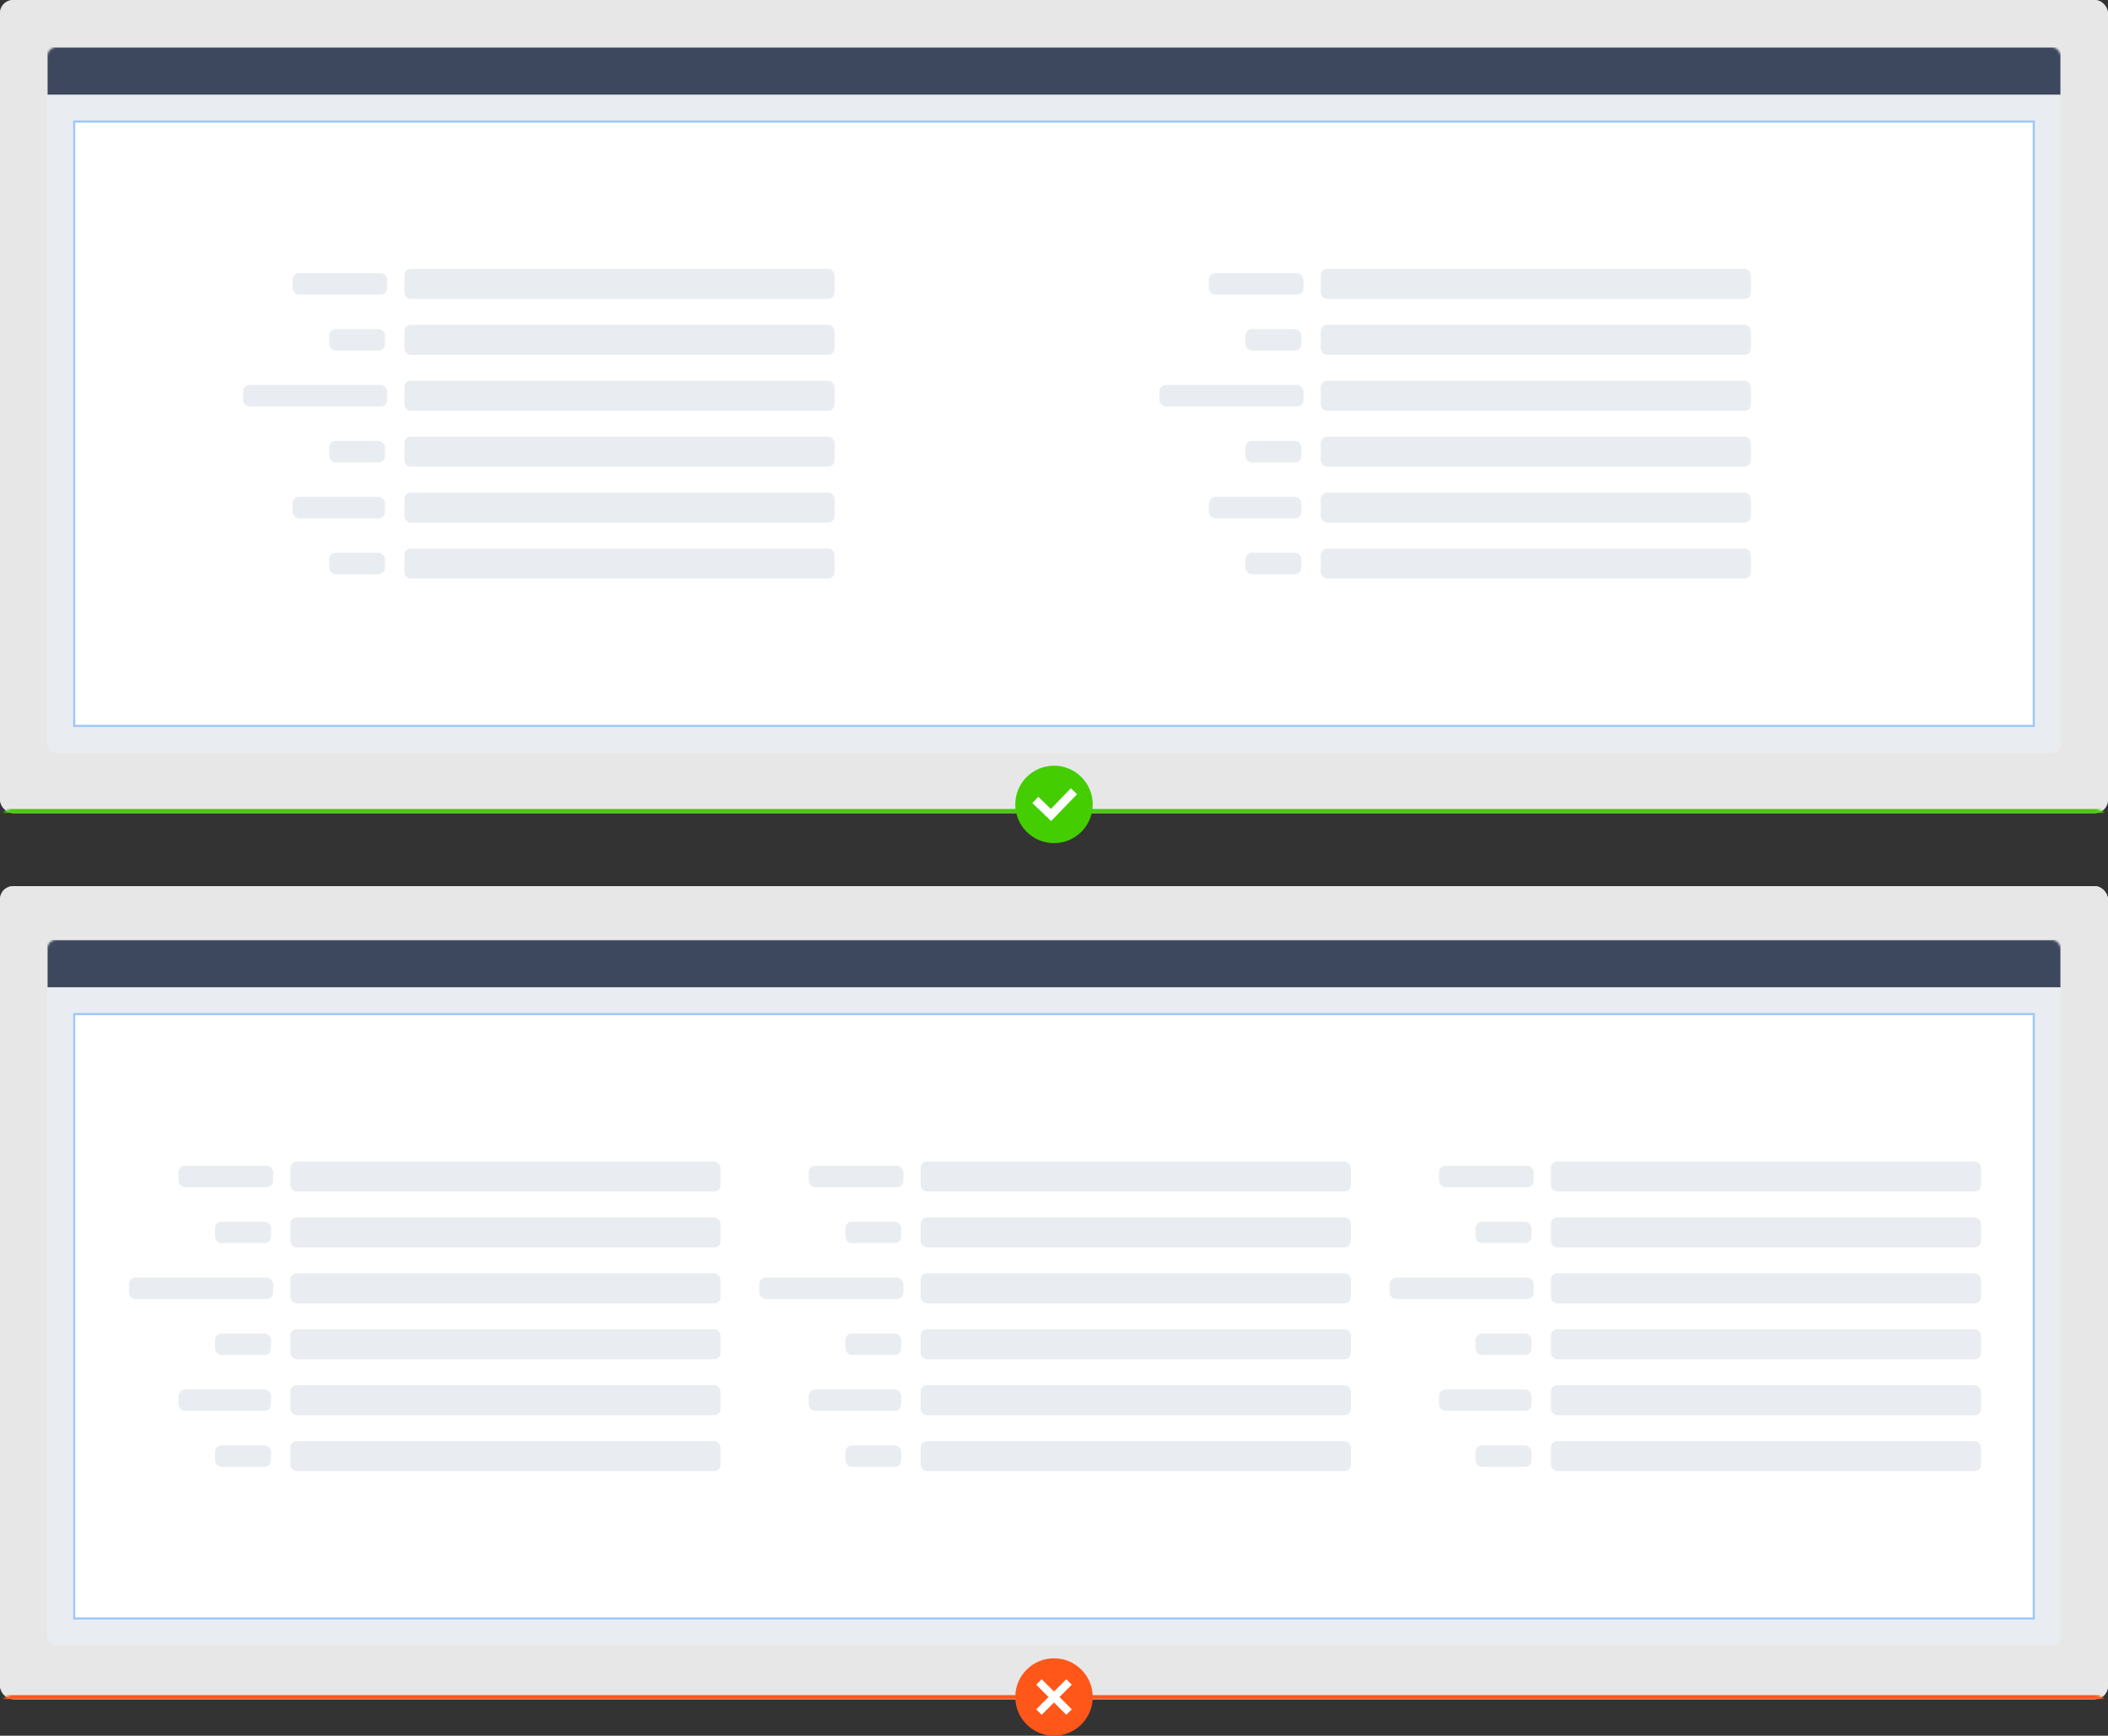 <?xml version="1.0" encoding="UTF-8"?>
<svg width="980px" height="807px" viewBox="0 0 980 807" version="1.1" xmlns="http://www.w3.org/2000/svg" xmlns:xlink="http://www.w3.org/1999/xlink">
    <rect x="0" y="0" width="980" height="807" fill="#333333" stroke="none"/>
    <title>tuijiancuowushifan2</title>
    <defs>
        <rect id="path-1" x="0" y="0" width="980" height="378" rx="6"></rect>
        <rect id="path-3" x="0" y="0" width="980" height="378" rx="6"></rect>
        <rect id="path-5" x="0" y="0" width="936" height="328" rx="4"></rect>
        <rect id="path-7" x="0" y="0" width="980" height="378" rx="6"></rect>
        <rect id="path-9" x="0" y="0" width="980" height="378" rx="6"></rect>
        <rect id="path-11" x="0" y="0" width="936" height="328" rx="4"></rect>
    </defs>
    <g id="数据展示" stroke="none" stroke-width="1" fill="none" fill-rule="evenodd">
        <g id="form配图" transform="translate(-36, -456)">
            <g id="tuijiancuowushifan2" transform="translate(36, 456)">
                <g id="编组备份-2" transform="translate(0, 412)">
                    <mask id="mask-2" fill="white">
                        <use xlink:href="#path-1"></use>
                    </mask>
                    <rect stroke="#DCDCDC" x="0.5" y="0.5" width="979" height="377" rx="6"></rect>
                    <g id="矩形备份">
                        <mask id="mask-4" fill="white">
                            <use xlink:href="#path-3"></use>
                        </mask>
                        <use id="蒙版" fill="#E7E7E7" opacity="0" xlink:href="#path-3"></use>
                        <rect id="矩形" fill="#FF571A" mask="url(#mask-4)" x="0" y="376" width="980" height="2"></rect>
                    </g>
                    <g id="错误" transform="translate(472, 359)">
                        <circle id="椭圆形" fill="#FF571A" cx="18" cy="18" r="18"></circle>
                        <path d="M19.8,8.1 L19.799,16.199 L27.9,16.2 L27.9,19.8 L19.799,19.799 L19.8,27.9 L16.2,27.9 L16.199,19.799 L8.1,19.8 L8.1,16.2 L16.199,16.199 L16.2,8.1 L19.8,8.1 Z" id="形状结合" fill="#FFFFFF" transform="translate(18, 18) rotate(45) translate(-18, -18) "></path>
                    </g>
                    <g id="矩形备份-2" transform="translate(22, 25)">
                        <mask id="mask-6" fill="white">
                            <use xlink:href="#path-5"></use>
                        </mask>
                        <use id="蒙版" fill="#E9EDF2" xlink:href="#path-5"></use>
                        <rect id="矩形" fill="#3D475E" mask="url(#mask-6)" x="0" y="0" width="936" height="22"></rect>
                    </g>
                    <rect id="矩形备份-8" stroke="#9EC7FA" fill="#FFFFFF" x="34.5" y="59.5" width="911" height="281"></rect>
                    <g id="编组" transform="translate(60, 128)" fill="#E9EDF2">
                        <rect id="矩形备份-2" x="75" y="26" width="200" height="14" rx="3"></rect>
                        <rect id="矩形备份-5" x="75" y="78" width="200" height="14" rx="3"></rect>
                        <rect id="矩形备份-3" x="40" y="28" width="26" height="10" rx="3"></rect>
                        <rect id="矩形备份-7" x="40" y="80" width="26" height="10" rx="3"></rect>
                        <rect id="矩形备份-5" x="75" y="104" width="200" height="14" rx="3"></rect>
                        <rect id="矩形备份-7" x="23" y="106" width="43" height="10" rx="3"></rect>
                        <rect id="矩形备份-5" x="75" y="130" width="200" height="14" rx="3"></rect>
                        <rect id="矩形备份-7" x="40" y="132" width="26" height="10" rx="3"></rect>
                        <rect id="矩形备份-4" x="23" y="2" width="44" height="10" rx="3"></rect>
                        <rect id="矩形备份-9" x="0" y="54" width="67" height="10" rx="3"></rect>
                        <rect id="矩形备份-17" x="75" y="-8.8817842e-16" width="200" height="14" rx="3"></rect>
                        <rect id="矩形备份-21" x="75" y="52" width="200" height="14" rx="3"></rect>
                    </g>
                    <g id="编组" transform="translate(353, 128)" fill="#E9EDF2">
                        <rect id="矩形备份-2" x="75" y="26" width="200" height="14" rx="3"></rect>
                        <rect id="矩形备份-5" x="75" y="78" width="200" height="14" rx="3"></rect>
                        <rect id="矩形备份-3" x="40" y="28" width="26" height="10" rx="3"></rect>
                        <rect id="矩形备份-7" x="40" y="80" width="26" height="10" rx="3"></rect>
                        <rect id="矩形备份-5" x="75" y="104" width="200" height="14" rx="3"></rect>
                        <rect id="矩形备份-7" x="23" y="106" width="43" height="10" rx="3"></rect>
                        <rect id="矩形备份-5" x="75" y="130" width="200" height="14" rx="3"></rect>
                        <rect id="矩形备份-7" x="40" y="132" width="26" height="10" rx="3"></rect>
                        <rect id="矩形备份-4" x="23" y="2" width="44" height="10" rx="3"></rect>
                        <rect id="矩形备份-9" x="0" y="54" width="67" height="10" rx="3"></rect>
                        <rect id="矩形备份-17" x="75" y="-8.8817842e-16" width="200" height="14" rx="3"></rect>
                        <rect id="矩形备份-21" x="75" y="52" width="200" height="14" rx="3"></rect>
                    </g>
                    <g id="编组" transform="translate(646, 128)" fill="#E9EDF2">
                        <rect id="矩形备份-2" x="75" y="26" width="200" height="14" rx="3"></rect>
                        <rect id="矩形备份-5" x="75" y="78" width="200" height="14" rx="3"></rect>
                        <rect id="矩形备份-3" x="40" y="28" width="26" height="10" rx="3"></rect>
                        <rect id="矩形备份-7" x="40" y="80" width="26" height="10" rx="3"></rect>
                        <rect id="矩形备份-5" x="75" y="104" width="200" height="14" rx="3"></rect>
                        <rect id="矩形备份-7" x="23" y="106" width="43" height="10" rx="3"></rect>
                        <rect id="矩形备份-5" x="75" y="130" width="200" height="14" rx="3"></rect>
                        <rect id="矩形备份-7" x="40" y="132" width="26" height="10" rx="3"></rect>
                        <rect id="矩形备份-4" x="23" y="2" width="44" height="10" rx="3"></rect>
                        <rect id="矩形备份-9" x="0" y="54" width="67" height="10" rx="3"></rect>
                        <rect id="矩形备份-17" x="75" y="-8.8817842e-16" width="200" height="14" rx="3"></rect>
                        <rect id="矩形备份-21" x="75" y="52" width="200" height="14" rx="3"></rect>
                    </g>
                </g>
                <g id="编组备份-3">
                    <mask id="mask-8" fill="white">
                        <use xlink:href="#path-7"></use>
                    </mask>
                    <rect stroke="#DCDCDC" x="0.5" y="0.5" width="979" height="377" rx="6"></rect>
                    <g id="矩形备份">
                        <mask id="mask-10" fill="white">
                            <use xlink:href="#path-9"></use>
                        </mask>
                        <use id="蒙版" fill="#E7E7E7" opacity="0" xlink:href="#path-9"></use>
                        <rect id="矩形" fill="#44CD00" mask="url(#mask-10)" x="0" y="376" width="980" height="2"></rect>
                    </g>
                    <g id="推荐" transform="translate(472, 356)">
                        <circle id="椭圆形" fill="#44CD00" cx="18" cy="18" r="18"></circle>
                        <polyline id="路径-3" stroke="#FFFFFF" stroke-width="4" points="9.288 15.906 16.611 22.917 27.263 11.88"></polyline>
                    </g>
                    <g id="矩形备份-2" transform="translate(22, 22)">
                        <mask id="mask-12" fill="white">
                            <use xlink:href="#path-11"></use>
                        </mask>
                        <use id="蒙版" fill="#E9EDF2" xlink:href="#path-11"></use>
                        <rect id="矩形" fill="#3D475E" mask="url(#mask-12)" x="0" y="0" width="936" height="22"></rect>
                    </g>
                    <rect id="矩形备份-8" stroke="#9EC7FA" fill="#FFFFFF" x="34.5" y="56.5" width="911" height="281"></rect>
                    <g id="编组" transform="translate(113, 125)" fill="#E9EDF2">
                        <rect id="矩形备份-2" x="75" y="26" width="200" height="14" rx="3"></rect>
                        <rect id="矩形备份-5" x="75" y="78" width="200" height="14" rx="3"></rect>
                        <rect id="矩形备份-3" x="40" y="28" width="26" height="10" rx="3"></rect>
                        <rect id="矩形备份-7" x="40" y="80" width="26" height="10" rx="3"></rect>
                        <rect id="矩形备份-5" x="75" y="104" width="200" height="14" rx="3"></rect>
                        <rect id="矩形备份-7" x="23" y="106" width="43" height="10" rx="3"></rect>
                        <rect id="矩形备份-5" x="75" y="130" width="200" height="14" rx="3"></rect>
                        <rect id="矩形备份-7" x="40" y="132" width="26" height="10" rx="3"></rect>
                        <rect id="矩形备份-4" x="23" y="2" width="44" height="10" rx="3"></rect>
                        <rect id="矩形备份-9" x="0" y="54" width="67" height="10" rx="3"></rect>
                        <rect id="矩形备份-17" x="75" y="-8.8817842e-16" width="200" height="14" rx="3"></rect>
                        <rect id="矩形备份-21" x="75" y="52" width="200" height="14" rx="3"></rect>
                    </g>
                    <g id="编组" transform="translate(539, 125)" fill="#E9EDF2">
                        <rect id="矩形备份-2" x="75" y="26" width="200" height="14" rx="3"></rect>
                        <rect id="矩形备份-5" x="75" y="78" width="200" height="14" rx="3"></rect>
                        <rect id="矩形备份-3" x="40" y="28" width="26" height="10" rx="3"></rect>
                        <rect id="矩形备份-7" x="40" y="80" width="26" height="10" rx="3"></rect>
                        <rect id="矩形备份-5" x="75" y="104" width="200" height="14" rx="3"></rect>
                        <rect id="矩形备份-7" x="23" y="106" width="43" height="10" rx="3"></rect>
                        <rect id="矩形备份-5" x="75" y="130" width="200" height="14" rx="3"></rect>
                        <rect id="矩形备份-7" x="40" y="132" width="26" height="10" rx="3"></rect>
                        <rect id="矩形备份-4" x="23" y="2" width="44" height="10" rx="3"></rect>
                        <rect id="矩形备份-9" x="0" y="54" width="67" height="10" rx="3"></rect>
                        <rect id="矩形备份-17" x="75" y="-8.8817842e-16" width="200" height="14" rx="3"></rect>
                        <rect id="矩形备份-21" x="75" y="52" width="200" height="14" rx="3"></rect>
                    </g>
                </g>
            </g>
        </g>
    </g>
</svg>